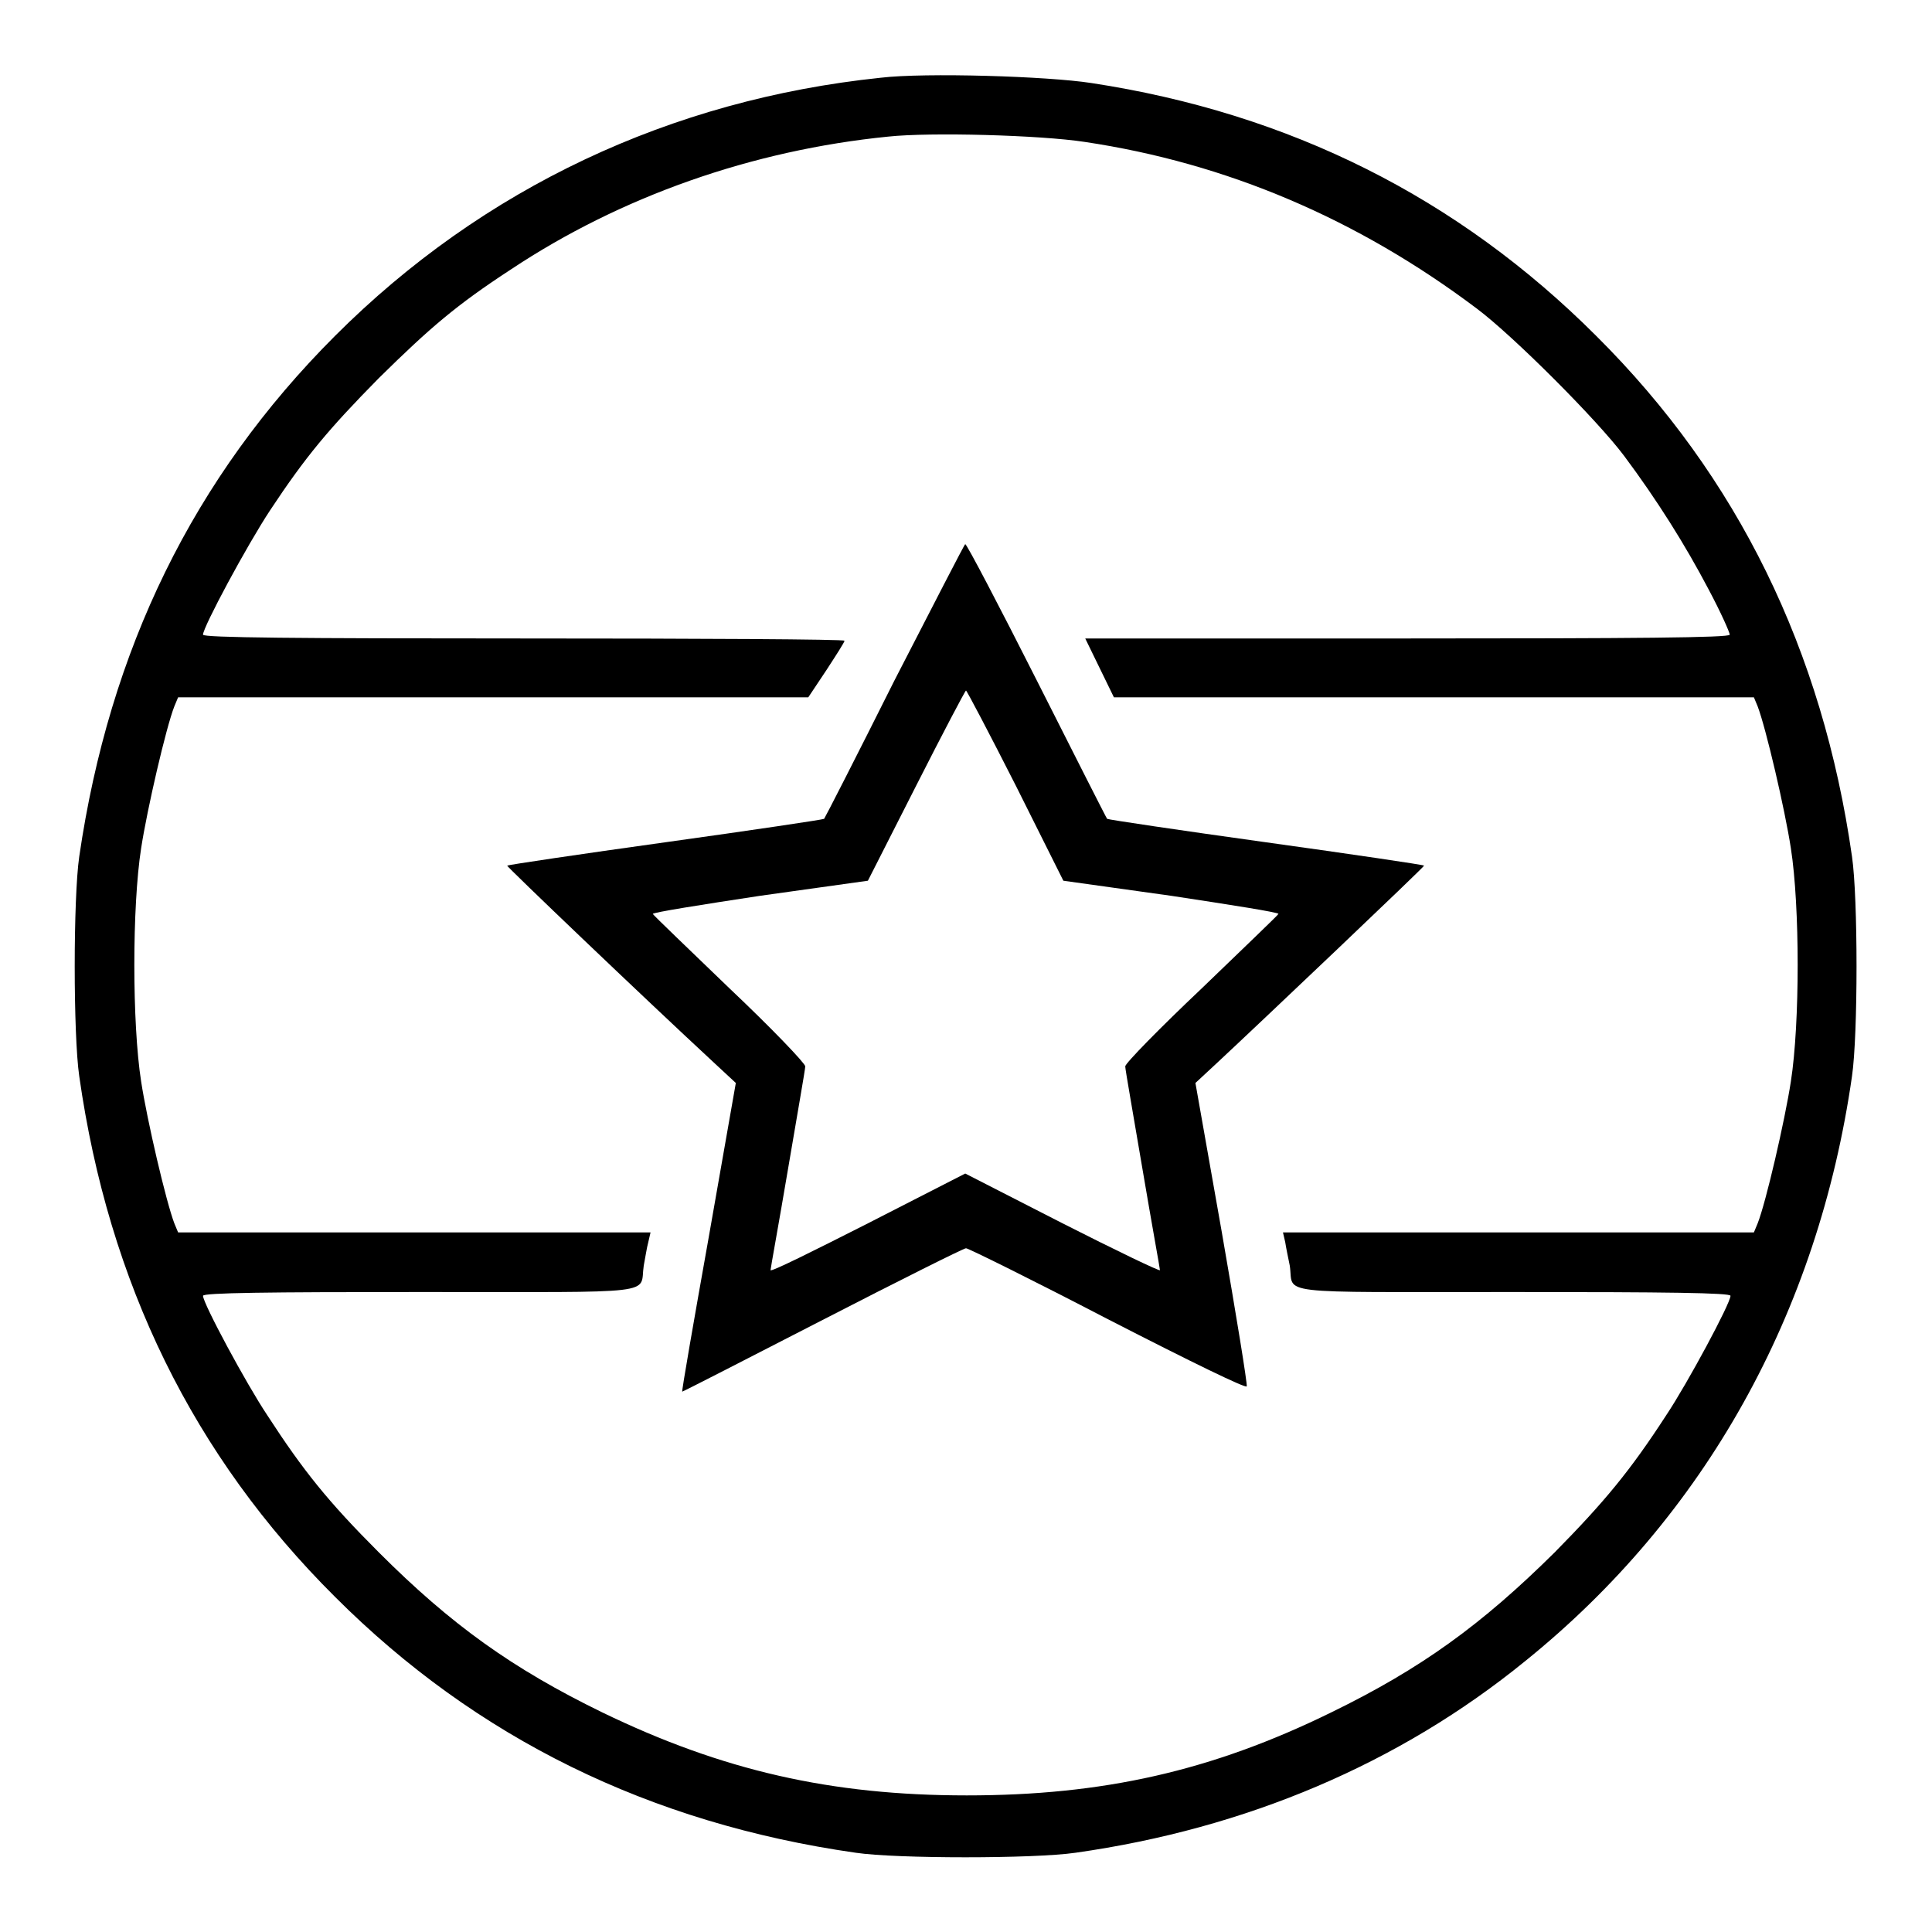 <?xml version="1.0" encoding="utf-8"?>
<!-- Svg Vector Icons : http://www.onlinewebfonts.com/icon -->
<!DOCTYPE svg PUBLIC "-//W3C//DTD SVG 1.1//EN" "http://www.w3.org/Graphics/SVG/1.1/DTD/svg11.dtd">
<svg version="1.1" xmlns="http://www.w3.org/2000/svg" xmlns:xlink="http://www.w3.org/1999/xlink" x="0px" y="0px" viewBox="0 0 256 256" enable-background="new 0 0 256 256" xml:space="preserve">
<g><g><g><path fill="#000000" d="M116.7,10.3C88.9,13.2,64,24.9,44.4,44.5c-18.8,18.8-29.9,41.6-33.9,69c-0.8,5.5-0.8,23.6,0,29.1c3.9,27.4,15.1,50.3,33.9,69c18.7,18.7,41.7,30,69,33.9c5.4,0.8,23.6,0.8,29.1,0c22.6-3.2,42.9-11.8,59.6-25.4c23.8-19.2,38.8-46.1,43.3-77.5c0.8-5.5,0.8-23.6,0-29.1c-3.9-27.3-15.1-50.3-33.9-69c-18.3-18.3-40.6-29.5-66.9-33.5C138.8,10.1,122.6,9.6,116.7,10.3z M143.7,18.8c18.8,2.8,36.2,10.2,52,22.1c4.8,3.6,15.9,14.7,19.5,19.5c4.4,5.9,8.1,11.8,11.2,17.7c1.6,3,2.8,5.7,2.8,6c0,0.4-12.6,0.5-42.7,0.5h-42.7l1.9,3.9l1.9,3.9H190h42.4l0.5,1.2c1.1,2.9,3.6,13.6,4.4,18.8c1.2,7.7,1.2,23.2,0,30.9c-0.8,5.2-3.3,16-4.4,18.8l-0.5,1.2h-31.2h-31.2l0.3,1.3c0.1,0.7,0.4,2.1,0.6,3.1c0.6,3.9-2.8,3.5,29.6,3.5c20.3,0,28.8,0.1,28.8,0.5c0,1-5.7,11.6-8.5,15.8c-4.8,7.4-8.2,11.5-14.8,18.2c-9.7,9.6-17.7,15.4-29.6,21.2c-15.9,7.8-30.3,11-48.3,11s-32.4-3.3-48.3-11c-11.9-5.8-20-11.6-29.6-21.2c-6.7-6.7-10-10.8-14.8-18.2c-2.8-4.2-8.5-14.8-8.5-15.8c0-0.4,8.5-0.5,28.8-0.5c32.3,0,29,0.4,29.6-3.5c0.2-1,0.4-2.4,0.6-3.1l0.3-1.3H54.8H23.6l-0.5-1.2c-1.1-2.9-3.6-13.6-4.4-18.8c-1.2-7.7-1.2-23.2,0-30.9c0.8-5.2,3.3-16,4.4-18.8l0.5-1.2h41.7h41.8l2.4-3.6c1.3-2,2.4-3.7,2.4-3.9c0-0.2-19.1-0.3-42.5-0.3c-30,0-42.5-0.1-42.5-0.5c0-1,5.8-11.8,8.9-16.5c4.7-7.1,7.7-10.7,14.4-17.5c6.8-6.7,10.3-9.7,17.5-14.4c14.6-9.7,32-15.8,50-17.6C123.3,17.5,137.8,17.9,143.7,18.8z"/><path fill="#000000" d="M118.5,90.2c-5,10-9.2,18.2-9.3,18.3c-0.1,0.1-9.5,1.5-21,3.1c-11.5,1.6-20.9,3-21,3.1c-0.1,0.1,18,17.4,27.5,26.2l2.8,2.6L93.9,164c-2,11.2-3.6,20.4-3.5,20.4c0.1,0,8.5-4.3,18.6-9.5c10.1-5.2,18.7-9.5,19-9.5c0.3,0,8.8,4.2,18.8,9.4c11.3,5.8,18.3,9.2,18.4,8.9c0.1-0.3-1.4-9.5-3.3-20.4l-3.5-19.8l2.8-2.6c5.8-5.4,27.6-26.1,27.5-26.2c0-0.1-9.5-1.5-21-3.1c-11.5-1.6-20.9-3-21-3.1c-0.1-0.1-4.3-8.4-9.3-18.3c-5-9.9-9.3-18.1-9.5-18.1C127.8,72.1,123.6,80.3,118.5,90.2z M134.6,104.1l6.3,12.6l14.3,2c7.9,1.2,14.3,2.2,14.2,2.4c-0.1,0.2-4.7,4.6-10.2,9.9c-5.5,5.2-10.1,9.9-10.1,10.3c0,0.4,1.1,6.6,2.3,13.7c1.2,7.1,2.3,13.1,2.3,13.3c0,0.2-5.8-2.6-12.9-6.2l-12.9-6.6l-12.9,6.6c-7.1,3.6-12.9,6.5-12.9,6.2c0-0.2,1.1-6.2,2.3-13.3c1.2-7.1,2.3-13.3,2.3-13.7c0-0.4-4.5-5.1-10-10.3c-5.5-5.3-10.1-9.7-10.2-9.9c0-0.2,6.3-1.2,14.2-2.4l14.3-2l6.4-12.6c3.5-6.9,6.5-12.6,6.6-12.6S131.1,97.2,134.6,104.1z"/></g></g></g>
</svg>